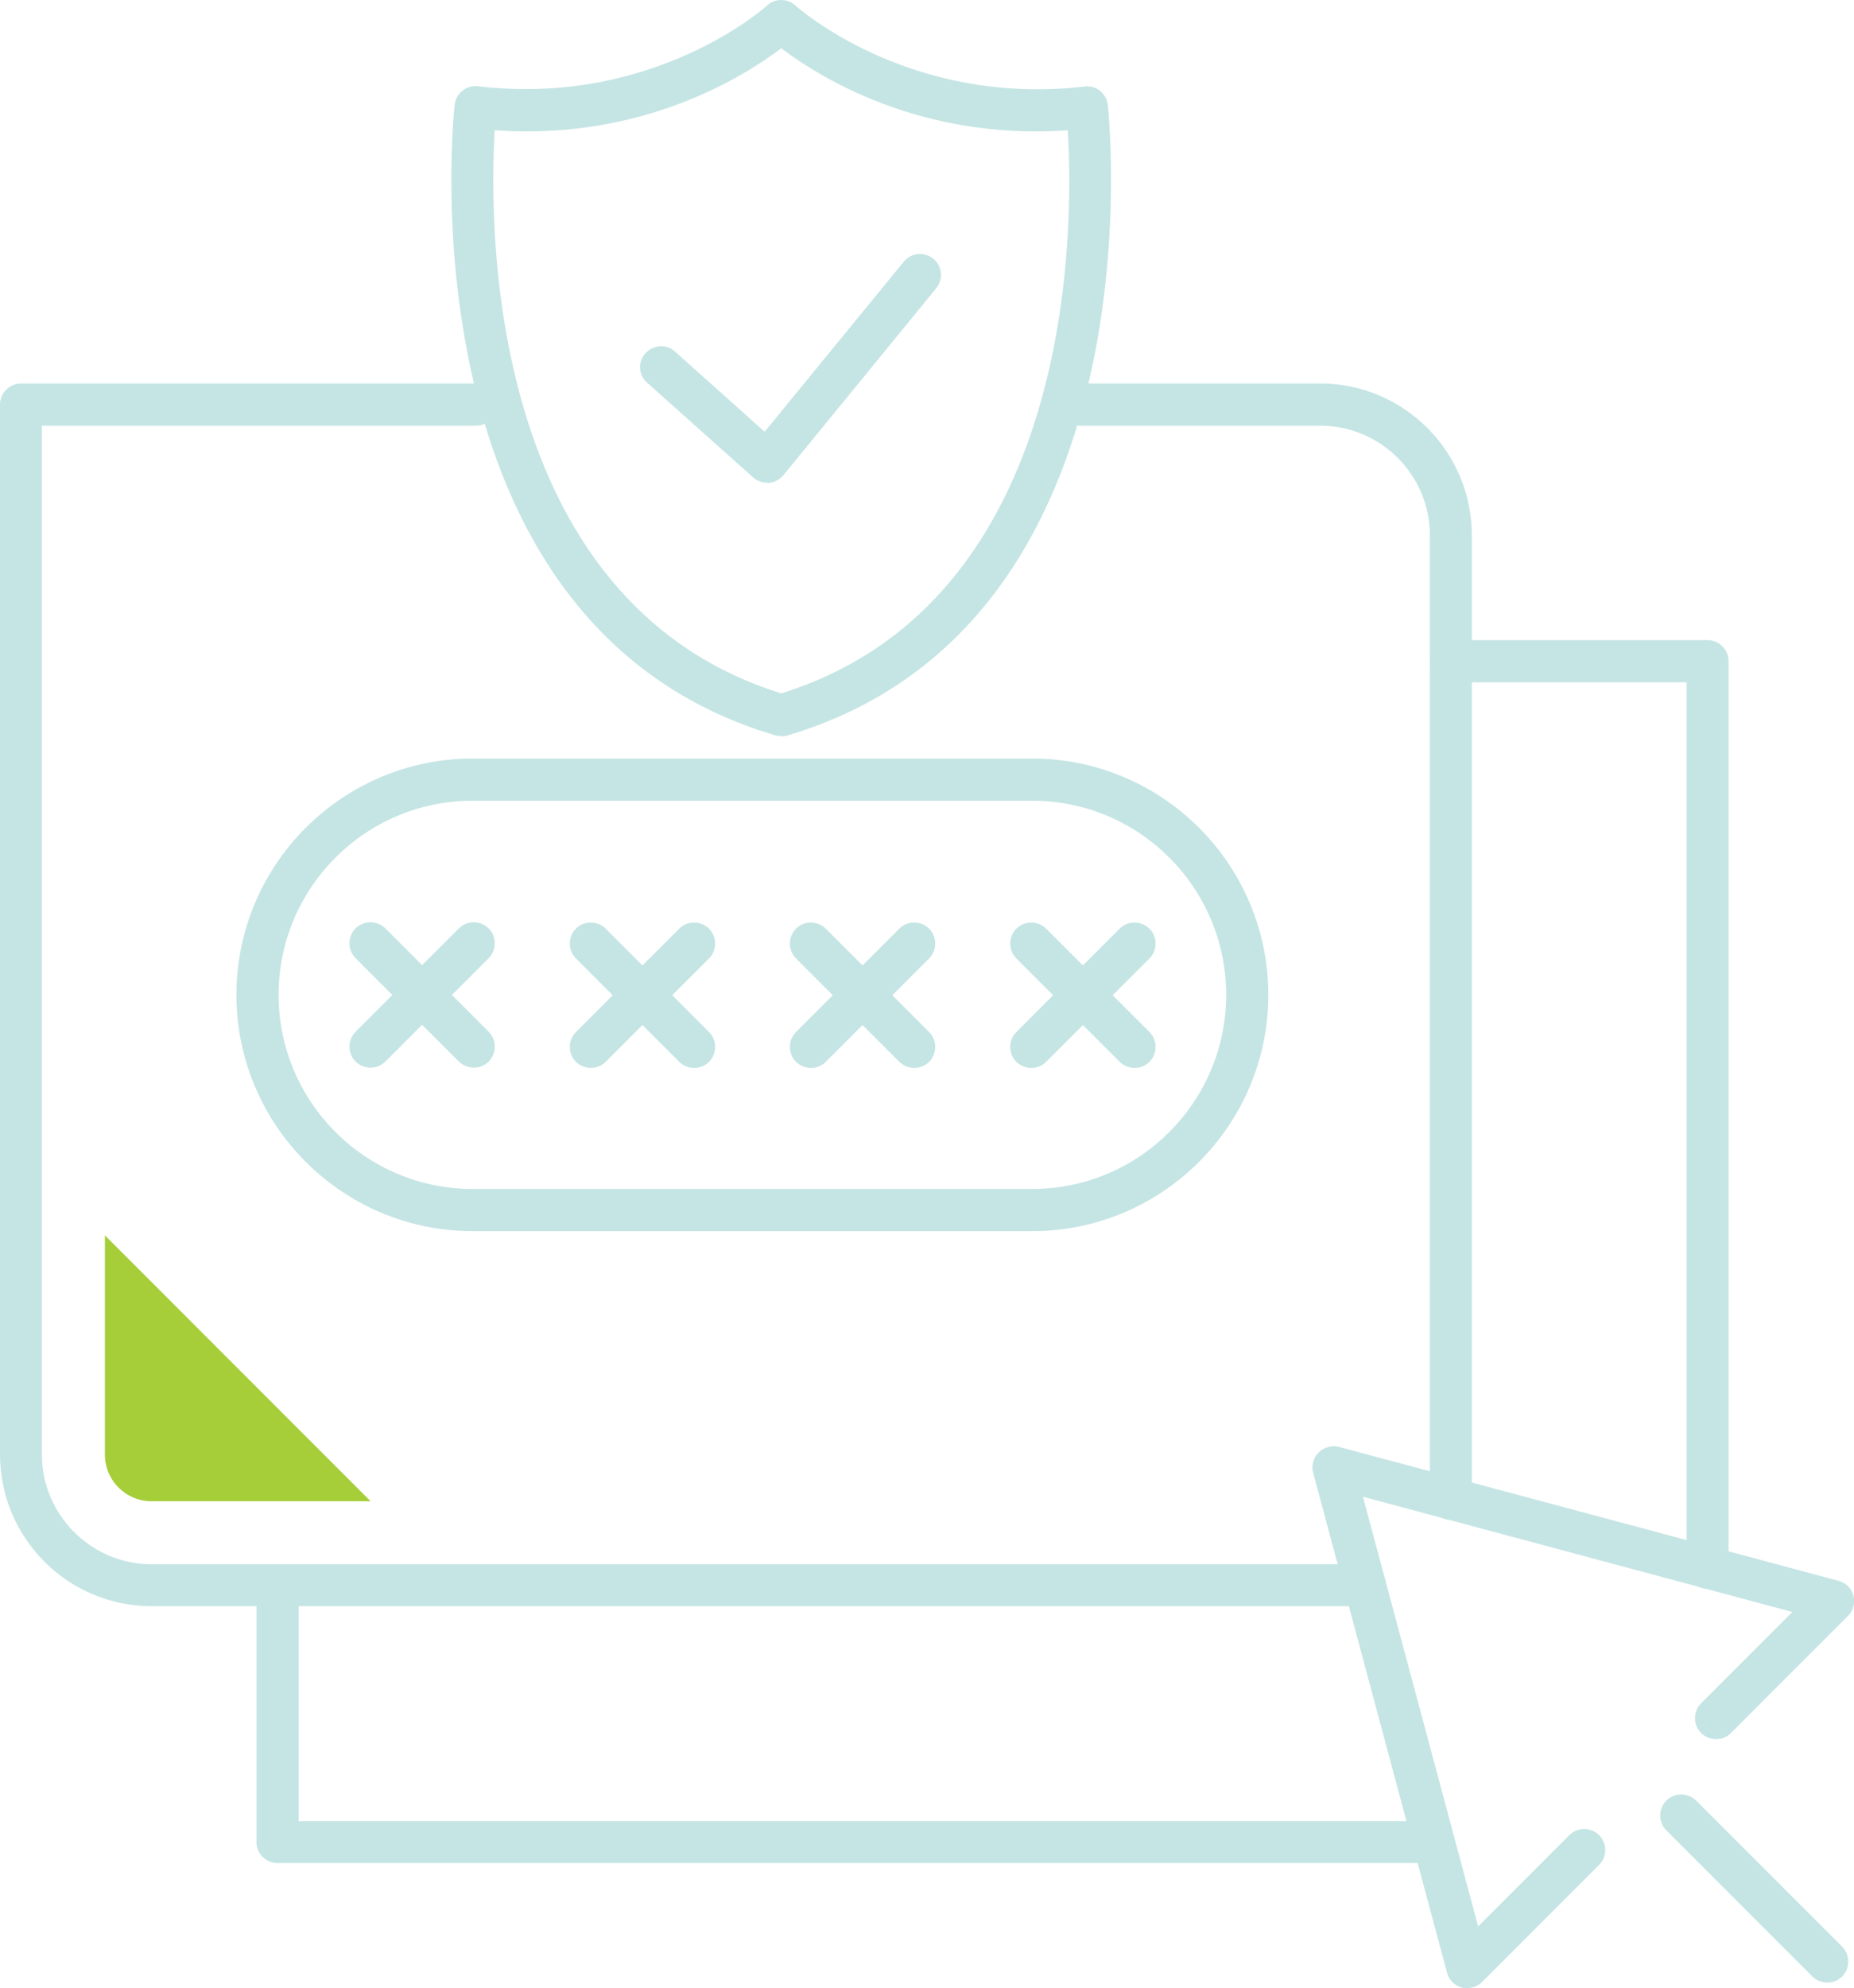 <?xml version="1.0" encoding="UTF-8"?><svg xmlns="http://www.w3.org/2000/svg" id="Layer_2" viewBox="0 0 70.34 75.39"><defs><style>.cls-1{fill:#a5ce39;}.cls-2{fill:#c5e5e4;}</style></defs><g id="Layer_1-2"><g><g><g><path class="cls-2" d="M14.05,40.48c-.2,0-.41-.08-.56-.23-.31-.31-.31-.82,0-1.13l3.92-3.92c.31-.31,.81-.31,1.13,0,.31,.31,.31,.82,0,1.13l-3.92,3.92c-.16,.16-.36,.23-.56,.23Z"/><path class="cls-2" d="M17.97,40.48c-.2,0-.41-.08-.56-.23l-3.92-3.92c-.31-.31-.31-.82,0-1.13,.31-.31,.81-.31,1.13,0l3.92,3.92c.31,.31,.31,.82,0,1.13-.16,.16-.36,.23-.56,.23Z"/></g><g><path class="cls-2" d="M22.41,40.49c-.2,0-.41-.08-.56-.23-.31-.31-.31-.82,0-1.13l3.92-3.92c.31-.31,.81-.31,1.13,0,.31,.31,.31,.82,0,1.13l-3.92,3.92c-.16,.16-.36,.23-.56,.23Z"/><path class="cls-2" d="M26.33,40.49c-.2,0-.41-.08-.56-.23l-3.92-3.92c-.31-.31-.31-.82,0-1.13,.31-.31,.81-.31,1.13,0l3.92,3.92c.31,.31,.31,.82,0,1.13-.16,.16-.36,.23-.56,.23Z"/></g><g><path class="cls-2" d="M30.76,40.49c-.2,0-.41-.08-.56-.23-.31-.31-.31-.82,0-1.13l3.92-3.92c.31-.31,.81-.31,1.13,0,.31,.31,.31,.82,0,1.13l-3.92,3.92c-.16,.16-.36,.23-.56,.23Z"/><path class="cls-2" d="M34.68,40.49c-.2,0-.41-.08-.56-.23l-3.92-3.92c-.31-.31-.31-.82,0-1.13,.31-.31,.81-.31,1.13,0l3.92,3.92c.31,.31,.31,.82,0,1.13-.16,.16-.36,.23-.56,.23Z"/></g><g><path class="cls-2" d="M39.12,40.49c-.2,0-.41-.08-.56-.23-.31-.31-.31-.82,0-1.13l3.92-3.92c.31-.31,.81-.31,1.13,0,.31,.31,.31,.82,0,1.13l-3.92,3.92c-.16,.16-.36,.23-.56,.23Z"/><path class="cls-2" d="M43.04,40.49c-.2,0-.41-.08-.56-.23l-3.92-3.92c-.31-.31-.31-.82,0-1.13,.31-.31,.81-.31,1.13,0l3.92,3.92c.31,.31,.31,.82,0,1.13-.16,.16-.36,.23-.56,.23Z"/></g><path class="cls-2" d="M39.16,46.68H17.93c-4.94,0-8.96-4.02-8.96-8.96s4.02-8.96,8.96-8.96h21.23c4.94,0,8.96,4.02,8.96,8.96s-4.02,8.96-8.96,8.96ZM17.93,30.36c-4.06,0-7.36,3.3-7.36,7.36s3.3,7.36,7.36,7.36h21.23c4.06,0,7.36-3.3,7.36-7.36s-3.3-7.36-7.36-7.36H17.93Z"/><path class="cls-2" d="M55.05,57.63c-.44,0-.8-.36-.8-.8V20.3c0-2.29-1.87-4.16-4.16-4.16h-9.13c-.44,0-.8-.36-.8-.8s.36-.8,.8-.8h9.13c3.17,0,5.75,2.58,5.75,5.75V56.84c0,.44-.36,.8-.8,.8Z"/><path class="cls-2" d="M51.78,60.9H5.75c-3.17,0-5.75-2.58-5.75-5.75V15.34c0-.44,.36-.8,.8-.8H18.06c.44,0,.8,.36,.8,.8s-.36,.8-.8,.8H1.59V55.15c0,2.29,1.87,4.16,4.16,4.16H51.78c.44,0,.8,.36,.8,.8s-.36,.8-.8,.8Z"/><path class="cls-2" d="M54.39,70.64H10.53c-.44,0-.8-.36-.8-.8v-9.73c0-.44,.36-.8,.8-.8s.8,.36,.8,.8v8.94H54.39c.44,0,.8,.36,.8,.8s-.36,.8-.8,.8Z"/><path class="cls-2" d="M64.79,60.24c-.44,0-.8-.36-.8-.8V25.87h-8.94c-.44,0-.8-.36-.8-.8s.36-.8,.8-.8h9.73c.44,0,.8,.36,.8,.8V59.44c0,.44-.36,.8-.8,.8Z"/><path class="cls-2" d="M55.67,75.39c-.07,0-.14,0-.21-.03-.27-.07-.49-.29-.56-.56l-5.08-18.96c-.07-.27,0-.57,.21-.77s.49-.28,.77-.21l18.96,5.08c.27,.07,.49,.29,.56,.56,.07,.27,0,.57-.21,.77l-4.44,4.44c-.31,.31-.81,.31-1.13,0-.31-.31-.31-.82,0-1.13l3.46-3.46-16.29-4.37,4.37,16.29,3.46-3.46c.31-.31,.81-.31,1.13,0,.31,.31,.31,.82,0,1.13l-4.44,4.44c-.15,.15-.36,.23-.56,.23Z"/><path class="cls-2" d="M69.32,75.17c-.2,0-.41-.08-.56-.23l-5.54-5.54c-.31-.31-.31-.82,0-1.13,.31-.31,.81-.31,1.13,0l5.54,5.54c.31,.31,.31,.82,0,1.13-.16,.16-.36,.23-.56,.23Z"/><path class="cls-1" d="M5.75,56.92H14.06L3.98,46.84v8.31c0,.98,.79,1.77,1.77,1.77Z"/></g><path class="cls-2" d="M29.1,18.3c-.19,0-.38-.07-.53-.2l-4.02-3.59c-.33-.29-.36-.8-.06-1.12s.79-.36,1.12-.06l3.4,3.04,5.28-6.45c.28-.34,.78-.39,1.12-.11,.34,.28,.39,.78,.11,1.12l-5.8,7.09c-.14,.17-.34,.27-.55,.29-.02,0-.04,0-.06,0Z"/><path class="cls-2" d="M29.64,27.91c-.08,0-.15-.01-.23-.03C15.1,23.65,17.22,4.17,17.25,3.97c.05-.44,.45-.75,.88-.7C24.81,4.06,29.06,.25,29.1,.21c.3-.28,.78-.28,1.08,0,.04,.04,4.29,3.85,10.97,3.07,.43-.06,.83,.26,.88,.7,.02,.2,2.15,19.68-12.17,23.91-.07,.02-.15,.03-.23,.03ZM18.77,4.94c-.21,3.51-.37,17.84,10.87,21.35,11.25-3.51,11.09-17.84,10.87-21.35-5.63,.4-9.5-2.07-10.87-3.11-1.37,1.04-5.25,3.51-10.87,3.11Z"/></g></g></svg>